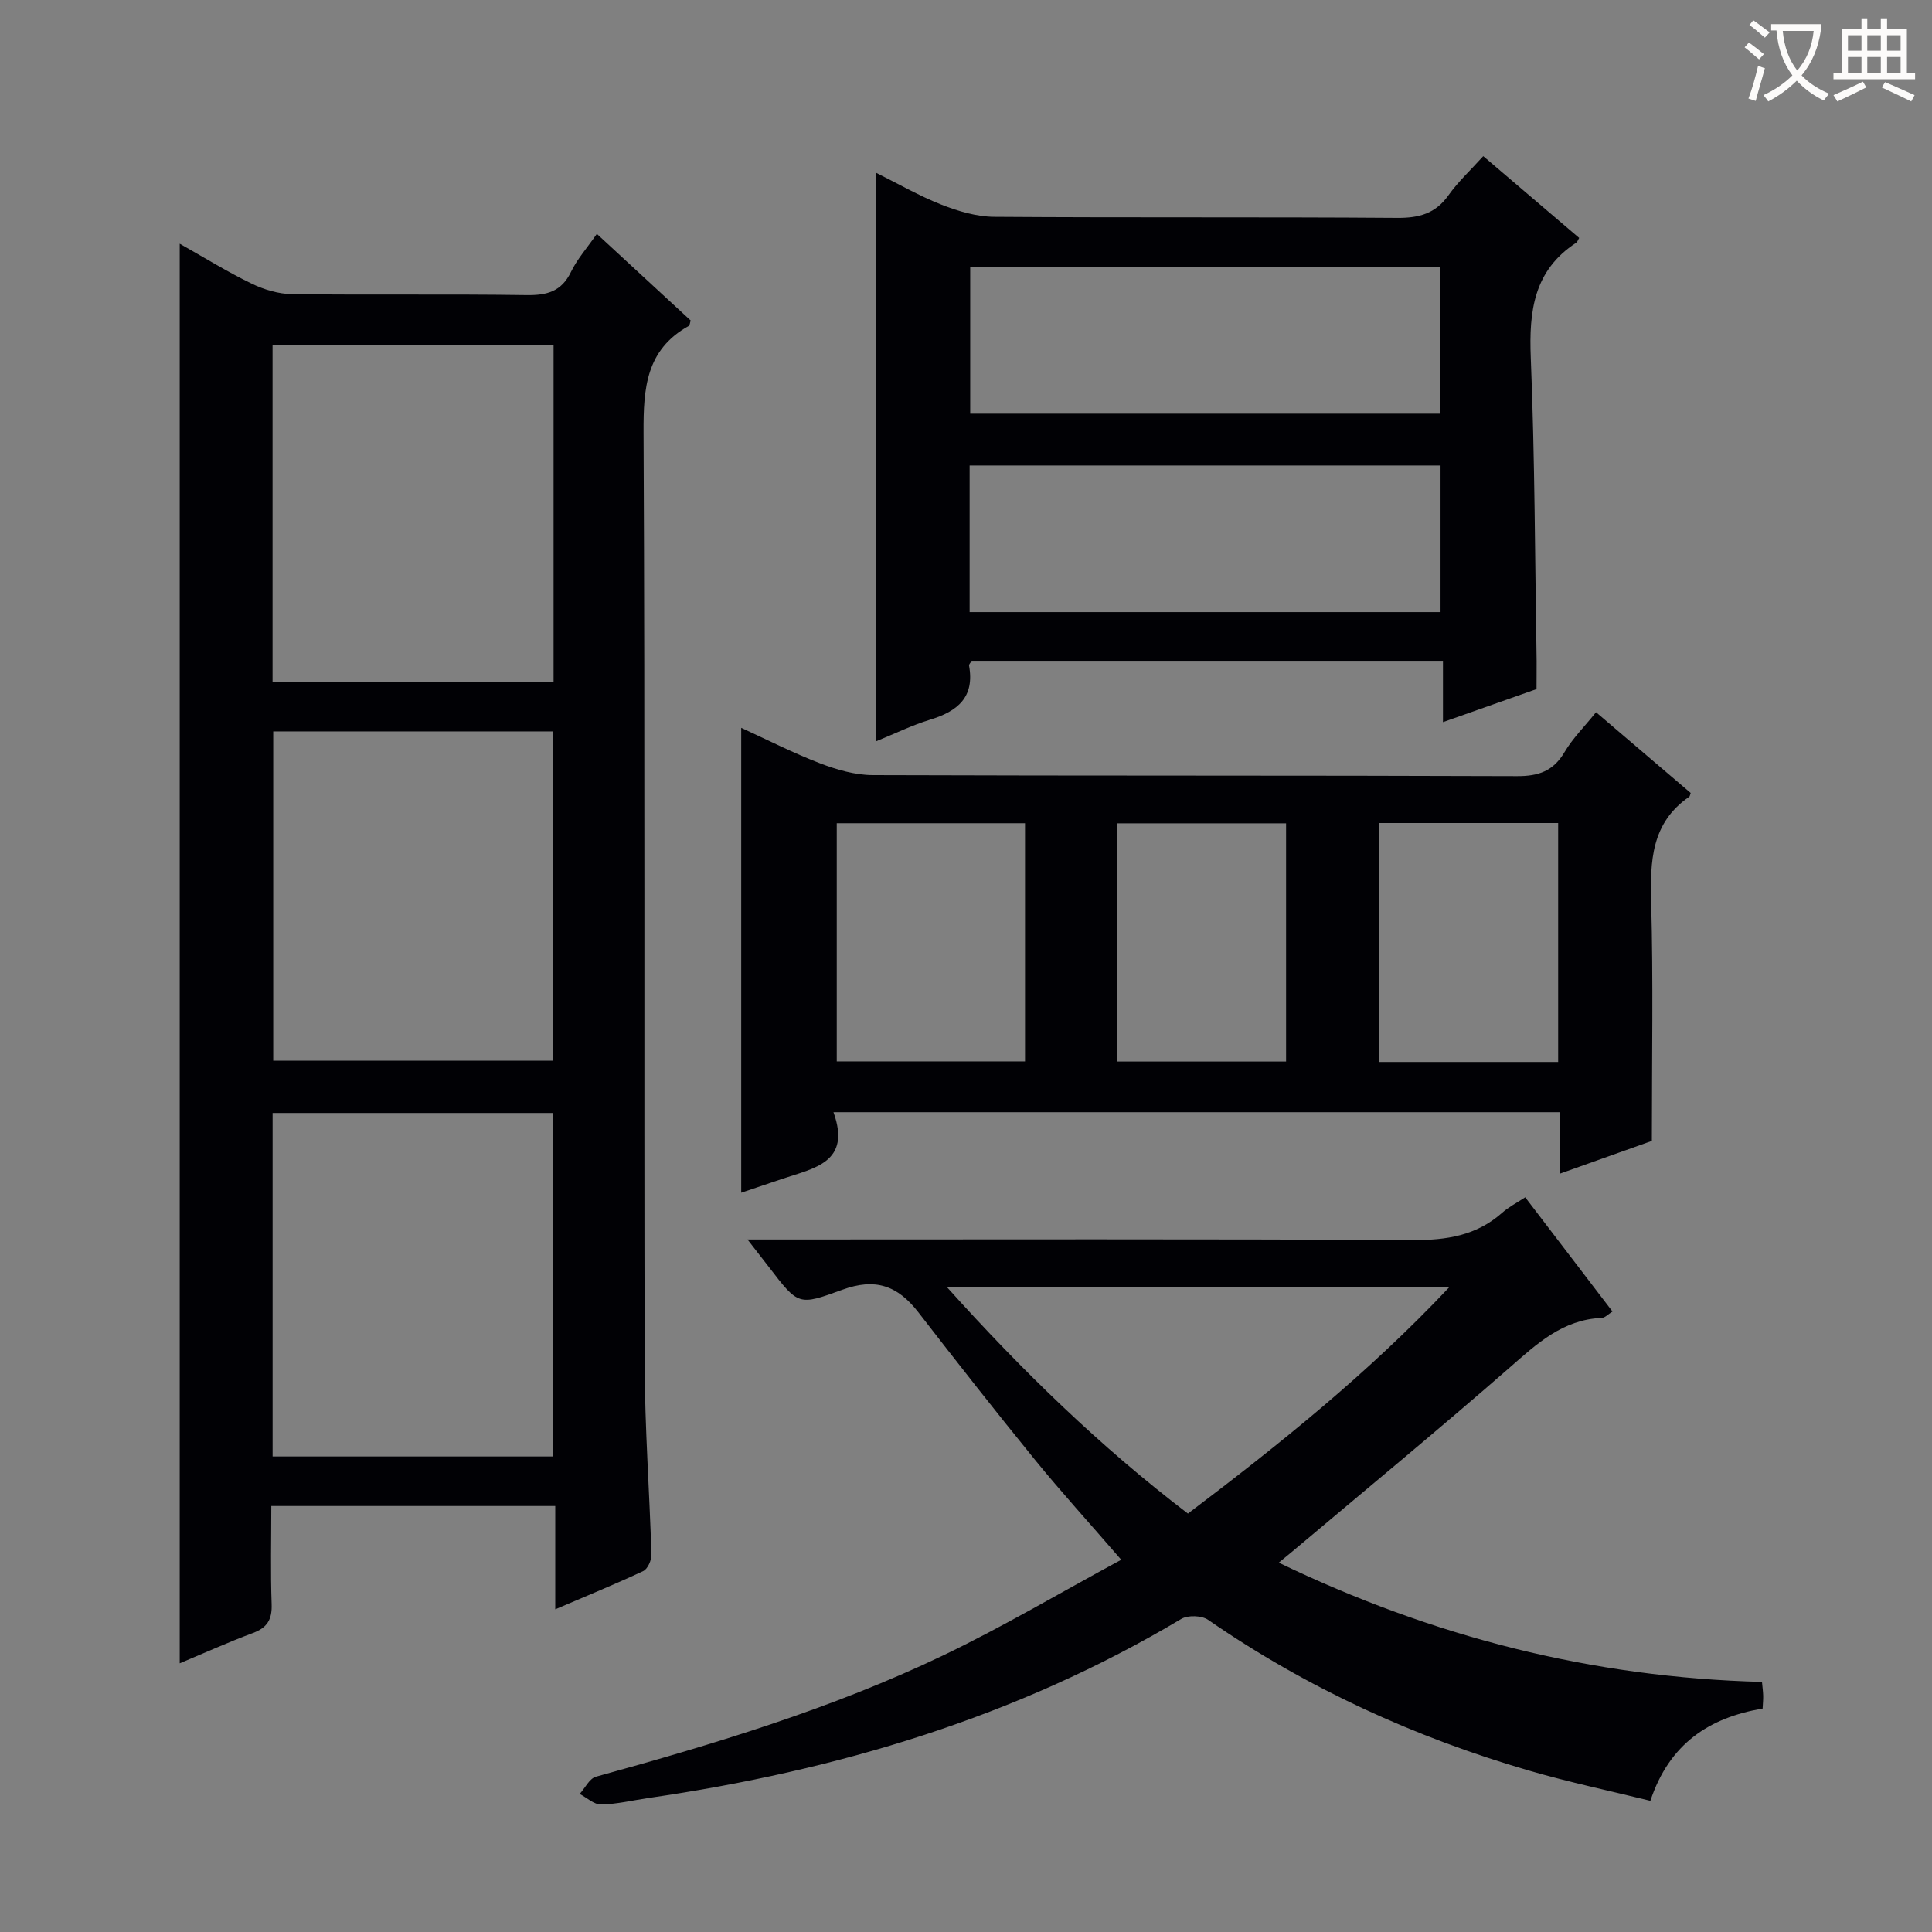 <svg enable-background="new 0 0 400 400" viewBox="0 0 400 400" xmlns="http://www.w3.org/2000/svg"><rect x="0" y="0" width="400" height="400" fill="#808080" stroke="none"/><g fill="#010105"><path d="m114.96 333.19c0-7.44 0-14.22 0-21.39-19.56 0-38.8 0-58.79 0 0 6.84-.17 13.6.07 20.34.11 3.15-.9 4.84-3.86 5.95-5.08 1.89-10.04 4.13-15.17 6.28 0-98.12 0-195.65 0-293.91 5.13 2.89 9.88 5.84 14.88 8.26 2.57 1.25 5.59 2.15 8.42 2.18 16.16.2 32.33-.04 48.5.2 4.25.06 7.25-.74 9.22-4.83 1.28-2.65 3.32-4.93 5.34-7.85 6.63 6.12 13.06 12.05 19.43 17.94-.18.52-.19 1-.4 1.12-8.86 4.93-9.4 12.89-9.36 22.03.31 64.33.08 128.67.23 193 .03 13.12 1.01 26.24 1.4 39.37.03 1.15-.78 2.97-1.71 3.4-5.81 2.72-11.78 5.16-18.2 7.91zm-58.52-31.64h58.09c0-23.97 0-47.66 0-71.12-19.64 0-38.87 0-58.09 0zm-.01-160.41h58.18c0-23.52 0-46.59 0-69.74-19.54 0-38.75 0-58.18 0zm.14 10.29v68.18h57.97c0-22.96 0-45.52 0-68.18-19.5 0-38.6 0-57.97 0z"/><path d="m315.78 247.89c6.17 8.07 12.01 15.72 18.07 23.65-.92.57-1.56 1.29-2.22 1.32-8.11.33-13.45 5.37-19.16 10.36-14.79 12.91-29.95 25.4-44.97 38.05-.74.62-1.49 1.22-2.75 2.26 31.86 15.36 64.83 23.78 100.05 24.69.09 1 .22 1.93.25 2.86.02.81-.07 1.63-.12 2.66-11.06 1.88-19.3 7.25-23.24 19.1-8.43-2.08-16.82-3.84-25.03-6.23-23.79-6.92-46.08-17.11-66.53-31.24-1.32-.91-4.19-1.01-5.56-.19-34.09 20.34-71.26 31.41-110.26 37.07-3.28.48-6.56 1.28-9.85 1.35-1.47.03-2.96-1.41-4.44-2.18 1.11-1.23 2.02-3.2 3.36-3.57 24.51-6.76 48.85-14.09 71.84-25.09 12.38-5.93 24.23-12.97 36.92-19.83-6.63-7.66-12.42-14.02-17.85-20.68-8.2-10.07-16.21-20.29-24.16-30.56-4.34-5.6-8.96-7.13-15.74-4.66-9.06 3.3-9.06 3.3-15.17-4.67-1.19-1.55-2.4-3.09-4.46-5.74h6.75c43.66 0 87.33-.12 130.99.12 6.96.04 13.11-.9 18.44-5.59 1.35-1.22 3.01-2.06 4.84-3.26zm-15.7 18.59c-35.1 0-68.96 0-104.03 0 15.76 17.54 31.85 33.12 49.9 46.89 19.02-14.4 37.28-29 54.13-46.89z"/><path d="m342 236.21c-5.59 1.99-11.98 4.27-18.97 6.76 0-4.45 0-8.48 0-12.7-50.21 0-99.91 0-150.47 0 3.75 10.4-4 11.58-10.54 13.78-2.81.95-5.62 1.9-8.56 2.89 0-32.1 0-63.9 0-96.25 5.5 2.52 10.79 5.23 16.3 7.34 3.47 1.33 7.28 2.44 10.94 2.45 44.46.16 88.93.04 133.39.21 4.47.02 7.52-1.05 9.84-4.99 1.67-2.83 4.08-5.21 6.51-8.24 6.68 5.7 13.18 11.25 19.6 16.72-.17.47-.18.7-.29.77-7.92 5.44-8.12 13.39-7.89 21.96.44 16.12.14 32.25.14 49.3zm-129.78-16.46c0-16.66 0-33.02 0-49.31-13.24 0-26.11 0-38.98 0v49.31zm110.38.12c0-16.85 0-33.21 0-49.47-12.64 0-24.89 0-37.12 0v49.47zm-56.33-.09c0-16.77 0-33.02 0-49.32-11.86 0-23.38 0-34.91 0v49.32z"/><path d="m318.12 142.67c-6.48 2.29-12.55 4.43-19.37 6.84 0-4.53 0-8.42 0-12.7-32.96 0-65.31 0-97.57 0-.26.44-.6.75-.55.99 1.2 6.55-2.37 9.47-8.06 11.2-3.76 1.15-7.33 2.91-11.19 4.48 0-39.25 0-78.07 0-117.71 4.53 2.25 8.91 4.78 13.56 6.61 3.44 1.35 7.25 2.48 10.9 2.51 27.81.2 55.62.01 83.43.22 4.54.03 7.92-.88 10.62-4.68 1.99-2.8 4.56-5.18 7.2-8.1 6.8 5.8 13.34 11.37 19.86 16.93-.28.47-.38.85-.62 1-8.77 5.72-9.79 14.12-9.4 23.78.85 20.94.86 41.91 1.21 62.87.01 1.81-.02 3.63-.02 5.76zm-117.37-15.94h97.5c0-10.26 0-20.32 0-30.35-32.7 0-65.08 0-97.5 0zm.12-71.53v30.45h97.27c0-10.3 0-20.32 0-30.45-32.58 0-64.69 0-97.27 0z"/></g><path d="m362.1 8.8c1.1.8 2.1 1.6 3.1 2.4l-1 1.1c-1.3-1.1-2.3-2-3-2.5zm1.9 4.8c.5.2.9.4 1.4.5-.6 2.3-1.3 4.5-1.9 6.8l-1.5-.5c.8-2.1 1.4-4.3 2-6.8zm-1-9.4c1.3.9 2.4 1.8 3.4 2.5l-1 1.1c-1.4-1.2-2.4-2.1-3.2-2.6zm3.7 2.2v-1.4h10.3v1.2c-.5 3.6-1.8 6.8-4 9.4 1.5 1.6 3.4 2.8 5.7 3.8-.3.4-.7.8-1.1 1.4-2.3-1.1-4.1-2.5-5.6-4.1-1.6 1.6-3.6 3.1-5.9 4.3-.3-.5-.7-.9-1-1.3 2.4-1.1 4.4-2.5 6-4.1-1.9-2.5-3-5.6-3.3-9.3h-1.1zm8.8 0h-6.4c.3 3.3 1.3 6 3 8.2 2-2.3 3.1-5.1 3.4-8.2z" fill="#fcfbfa"/><path d="m385.3 3.8h1.3v2.2h2.8v-2.2h1.3v2.2h4.1v9.1h1.7v1.3h-16.9v-1.3h1.7v-9.1h4.1v-2.2zm.4 13.1.7 1.2c-1.8.9-3.8 1.9-6 2.9-.2-.4-.5-.8-.8-1.3 2.3-1 4.3-1.9 6.1-2.8zm-3.1-6.4h2.8v-3.2h-2.8zm0 4.6h2.8v-3.3h-2.8zm4-4.6h2.8v-3.2h-2.8zm0 4.6h2.8v-3.3h-2.8zm3.7 1.9c2.1.9 4.1 1.8 6.1 2.7l-.7 1.3c-2.2-1.1-4.2-2-6.1-2.9zm3.2-9.7h-2.8v3.2h2.8zm-2.8 7.8h2.8v-3.3h-2.8z" fill="#fcfbfa"/></svg>